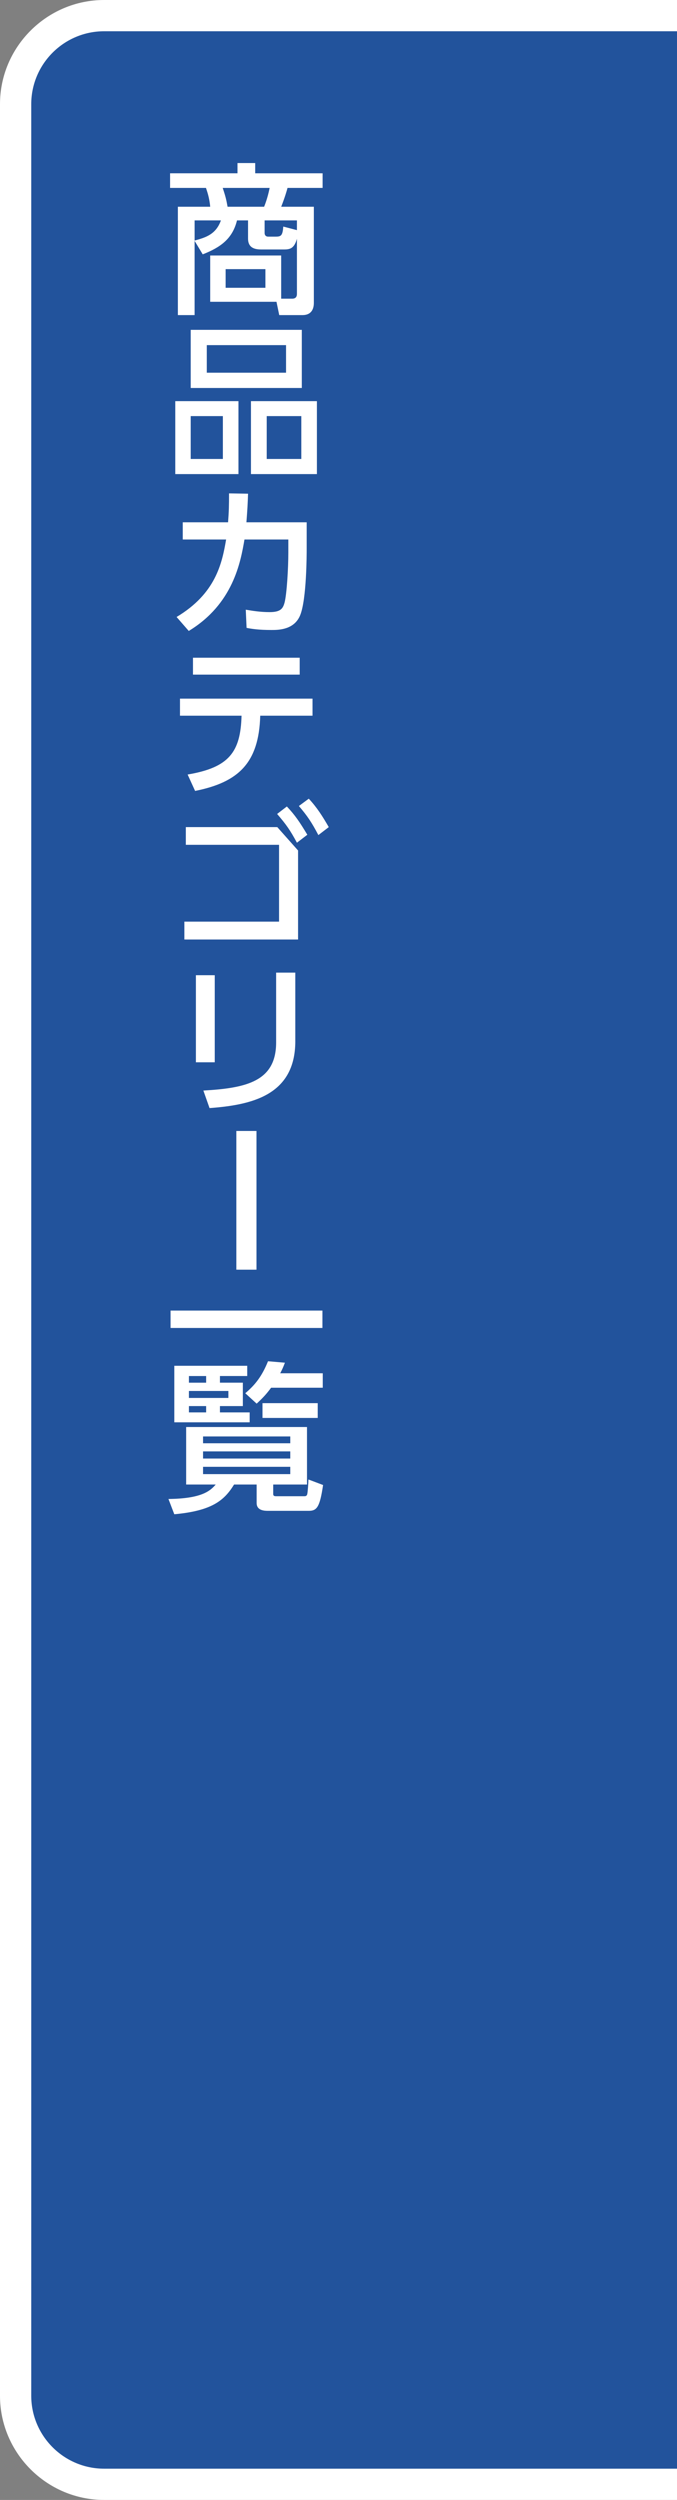 <?xml version="1.0" encoding="utf-8"?>
<!-- Generator: Adobe Illustrator 15.1.0, SVG Export Plug-In . SVG Version: 6.00 Build 0)  -->
<!DOCTYPE svg PUBLIC "-//W3C//DTD SVG 1.1//EN" "http://www.w3.org/Graphics/SVG/1.1/DTD/svg11.dtd">
<svg version="1.1" id="レイヤー_1" xmlns="http://www.w3.org/2000/svg" xmlns:xlink="http://www.w3.org/1999/xlink" x="0px"
	 y="0px" width="65px" height="240px" viewBox="0 0 65 240" enable-background="new 0 0 65 240" xml:space="preserve">
<rect x="0" y="0" width="65" height="240" fill="#808080" stroke="none"/>
<path fill="#FFFFFF" d="M65,240H10c-5.5,0-10-4.5-10-10V10C0,4.5,4.5,0,10,0h55V240z"/>
<path fill="#22539C" d="M10,237c-3.86,0-7-3.141-7-7V10c0-3.86,3.14-7,7-7h55v234H10z"/>
<g enable-background="new    ">
	<path fill="#FFFFFF" d="M20.182,28.972v-4.444h6.814v4.147h1.061c0.328,0,0.452-0.187,0.452-0.452v-5.302
		c-0.281,1.029-0.764,1.029-1.341,1.029h-1.98c-0.483,0-1.373,0-1.373-1.045v-1.747h-1.061c-0.437,1.794-1.622,2.604-3.29,3.26
		l-0.78-1.295v7.127h-1.606V19.849h3.104c-0.078-0.904-0.312-1.513-0.406-1.809H16.33v-1.403h6.472v-0.983h1.7v0.983h6.472v1.403
		h-3.368c-0.078,0.296-0.265,0.936-0.608,1.809h3.135v9.232c0,0.515-0.187,1.169-1.092,1.169h-2.23l-0.265-1.278H20.182z
		 M18.685,23.093c1.014-0.281,2.043-0.562,2.526-1.935h-2.526V23.093z M25.359,19.849c0.328-0.811,0.483-1.575,0.53-1.809h-4.507
		c0.281,0.842,0.343,1.122,0.468,1.809H25.359z M25.483,25.837h-3.82v1.793h3.82V25.837z M28.509,22.095v-0.937h-3.103v1.217
		c0,0.203,0.125,0.343,0.327,0.343h0.764c0.499,0,0.64-0.124,0.702-0.967L28.509,22.095z"/>
	<path fill="#FFFFFF" d="M22.895,38.512v7.002h-6.066v-7.002H22.895z M28.977,31.666v5.582H18.31v-5.582H28.977z M18.31,39.946
		v4.117h3.088v-4.117H18.31z M19.854,33.132v2.65h7.61v-2.65H19.854z M30.427,38.512v7.002h-6.332v-7.002H30.427z M25.608,39.946
		v4.117h3.322v-4.117H25.608z"/>
	<path fill="#FFFFFF" d="M16.954,59.232c3.758-2.245,4.366-5.146,4.756-7.438h-4.164v-1.652h4.351
		c0.078-0.998,0.093-1.606,0.093-2.776l1.825,0.031c-0.031,0.998-0.062,1.497-0.156,2.745h5.786v2.573c0,0.437,0,4.803-0.624,6.347
		c-0.577,1.419-2.105,1.419-2.76,1.419c-1.248,0-1.902-0.109-2.386-0.203l-0.078-1.746c0.655,0.109,1.388,0.233,2.292,0.233
		c1.076,0,1.279-0.358,1.435-0.92c0.218-0.857,0.359-3.321,0.359-4.787v-1.264h-4.211c-0.374,2.184-1.091,6.191-5.349,8.78
		L16.954,59.232z"/>
	<path fill="#FFFFFF" d="M18.014,74.356c3.977-0.671,5.084-2.152,5.178-5.646h-5.911v-1.638h12.725v1.638h-5.021
		c-0.125,4.569-2.121,6.394-6.253,7.221L18.014,74.356z M28.774,63.144v1.622H18.528v-1.622H28.774z"/>
	<path fill="#FFFFFF" d="M26.622,79.404l1.996,2.246v8.546H17.702V88.48h9.091v-7.376h-8.951v-1.7H26.622z M27.542,77.424
		c0.795,0.843,1.232,1.497,1.965,2.714l-0.998,0.764c-0.655-1.216-1.029-1.746-1.902-2.76L27.542,77.424z M29.647,76.676
		c0.795,0.857,1.325,1.699,1.918,2.729l-0.998,0.765c-0.639-1.217-1.045-1.825-1.871-2.792L29.647,76.676z"/>
	<path fill="#FFFFFF" d="M20.618,101.982h-1.809v-8.359h1.809V101.982z M28.353,99.955c0,5.271-4.32,6.128-8.234,6.425l-0.593-1.685
		c4.117-0.233,6.986-0.873,6.986-4.616v-6.705h1.84V99.955z"/>
	<path fill="#FFFFFF" d="M24.626,121.893h-1.934v-13.318h1.934V121.893z"/>
	<path fill="#FFFFFF" d="M16.376,125.819h14.581v1.669H16.376V125.819z"/>
	<path fill="#FFFFFF" d="M26.232,143.438c0,0.156,0.094,0.203,0.265,0.203h2.745c0.125,0,0.234-0.047,0.265-0.234
		c0.047-0.249,0.094-0.951,0.109-1.372l1.403,0.53c-0.312,2.121-0.592,2.479-1.372,2.479h-3.915c-0.327,0-1.091-0.016-1.091-0.749
		v-1.777h-2.168c-0.936,1.528-2.121,2.526-5.738,2.854l-0.562-1.466c3.166-0.031,4.008-0.764,4.538-1.388h-2.838v-5.521h11.602
		v5.521h-3.244V143.438z M23.737,131.119v0.982h-2.62v0.64h2.199v2.245h-2.199v0.608h2.854v0.951h-7.235v-5.427H23.737z
		 M19.792,132.102h-1.653v0.64h1.653V132.102z M21.928,133.536h-3.79v0.671h3.79V133.536z M19.792,134.986h-1.653v0.608h1.653
		V134.986z M27.87,137.902h-8.375v0.655h8.375V137.902z M27.87,139.337h-8.375v0.687h8.375V139.337z M27.87,140.818h-8.375v0.702
		h8.375V140.818z M23.55,133.754c0.936-0.795,1.591-1.605,2.183-3.071l1.622,0.14c-0.171,0.452-0.265,0.655-0.452,1.014h4.085v1.389
		h-4.959c-0.452,0.607-0.764,0.951-1.388,1.527L23.55,133.754z M30.505,136.125h-5.302v-1.419h5.302V136.125z"/>
</g>
</svg>
